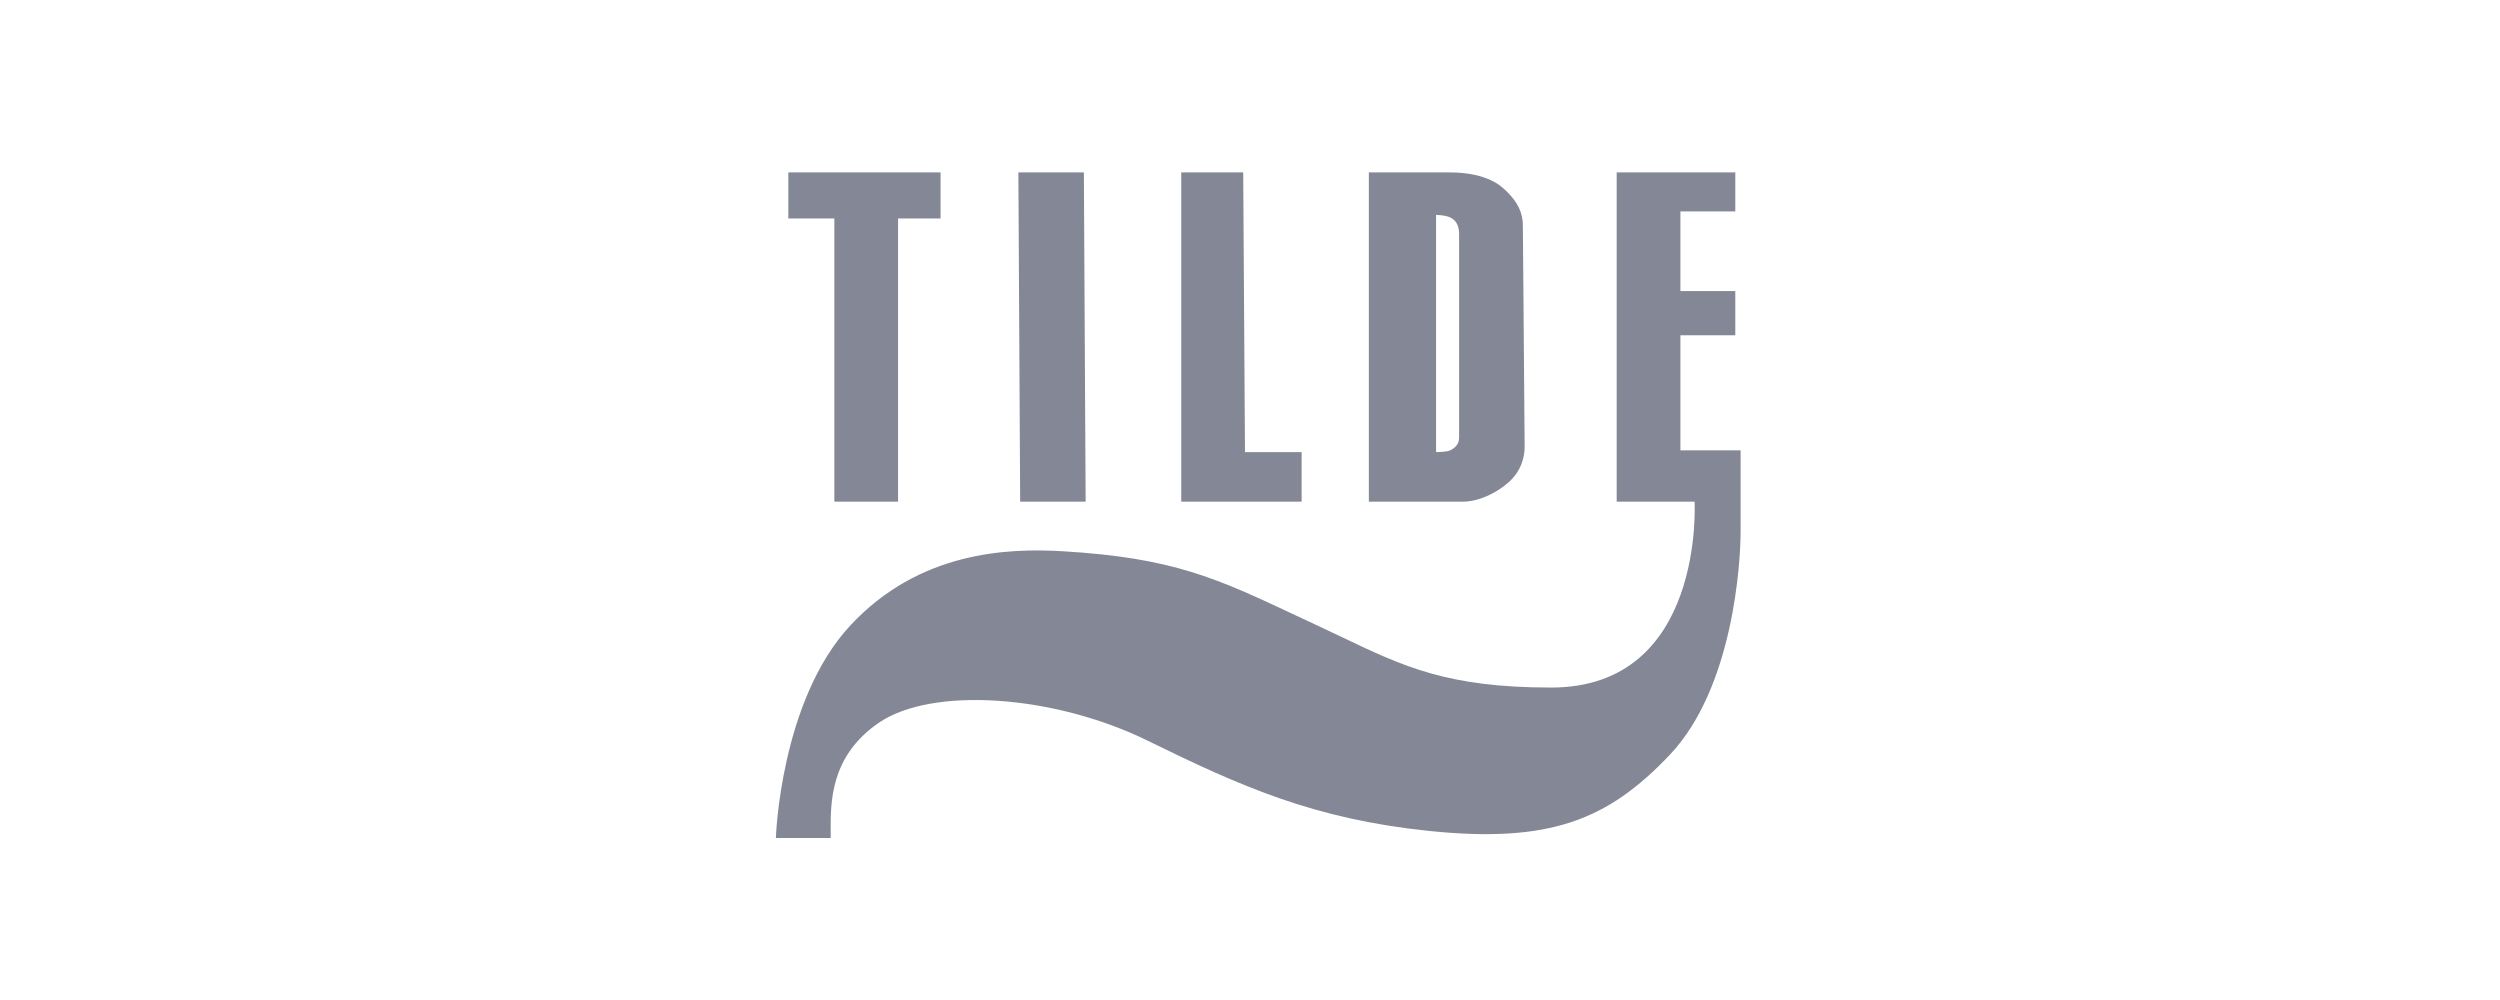 <svg width="145" height="58" viewBox="0 0 145 58" fill="none" xmlns="http://www.w3.org/2000/svg">
<path fill-rule="evenodd" clip-rule="evenodd" d="M79.394 10V29.096H84.836C85.76 29.096 86.787 28.606 87.505 27.967C88.224 27.328 88.429 26.53 88.429 25.914C88.429 25.523 88.388 20.551 88.358 16.912C88.34 14.811 88.326 13.155 88.326 13.08C88.326 12.464 88.121 11.746 87.197 10.924C86.273 10.103 84.836 10 84.117 10L79.394 10ZM83.293 26.222V12.464C83.293 12.464 83.909 12.464 84.217 12.669C84.525 12.875 84.628 13.183 84.628 13.593V25.4C84.628 25.811 84.32 26.016 84.114 26.119C83.909 26.222 83.293 26.222 83.293 26.222ZM54.552 10.001H45.723V12.67H48.392V29.097H52.088V12.67H54.552V10.001ZM62.967 29.097H59.169L59.066 10.001H62.865L62.967 29.097ZM68.513 10.001H72.106L72.209 26.223H75.494V29.097H68.513V10.001ZM93.768 10.001H100.647V12.26H97.464V16.88H100.647V19.447H97.464V26.12H100.955V30.843C100.955 32.588 100.543 39.878 96.848 43.779C93.251 47.577 89.866 48.913 82.885 48.194C76.211 47.507 71.962 45.608 66.561 42.958C61.119 40.288 54.039 39.805 50.955 41.931C48.148 43.866 48.167 46.53 48.18 48.291C48.181 48.399 48.181 48.503 48.181 48.604C47.667 48.604 45 48.605 45 48.605C45 48.605 45.251 40.659 49.312 36.284C53.315 31.972 58.45 31.785 61.632 31.972C68.031 32.349 70.57 33.541 75.119 35.677C75.533 35.871 75.965 36.074 76.417 36.284C76.917 36.517 77.391 36.743 77.849 36.961C81.422 38.667 83.96 39.878 89.969 39.878C98.9 39.878 98.285 29.097 98.285 29.097H93.768V10.001Z" fill="#08102E" fill-opacity="0.5"/>
</svg>
